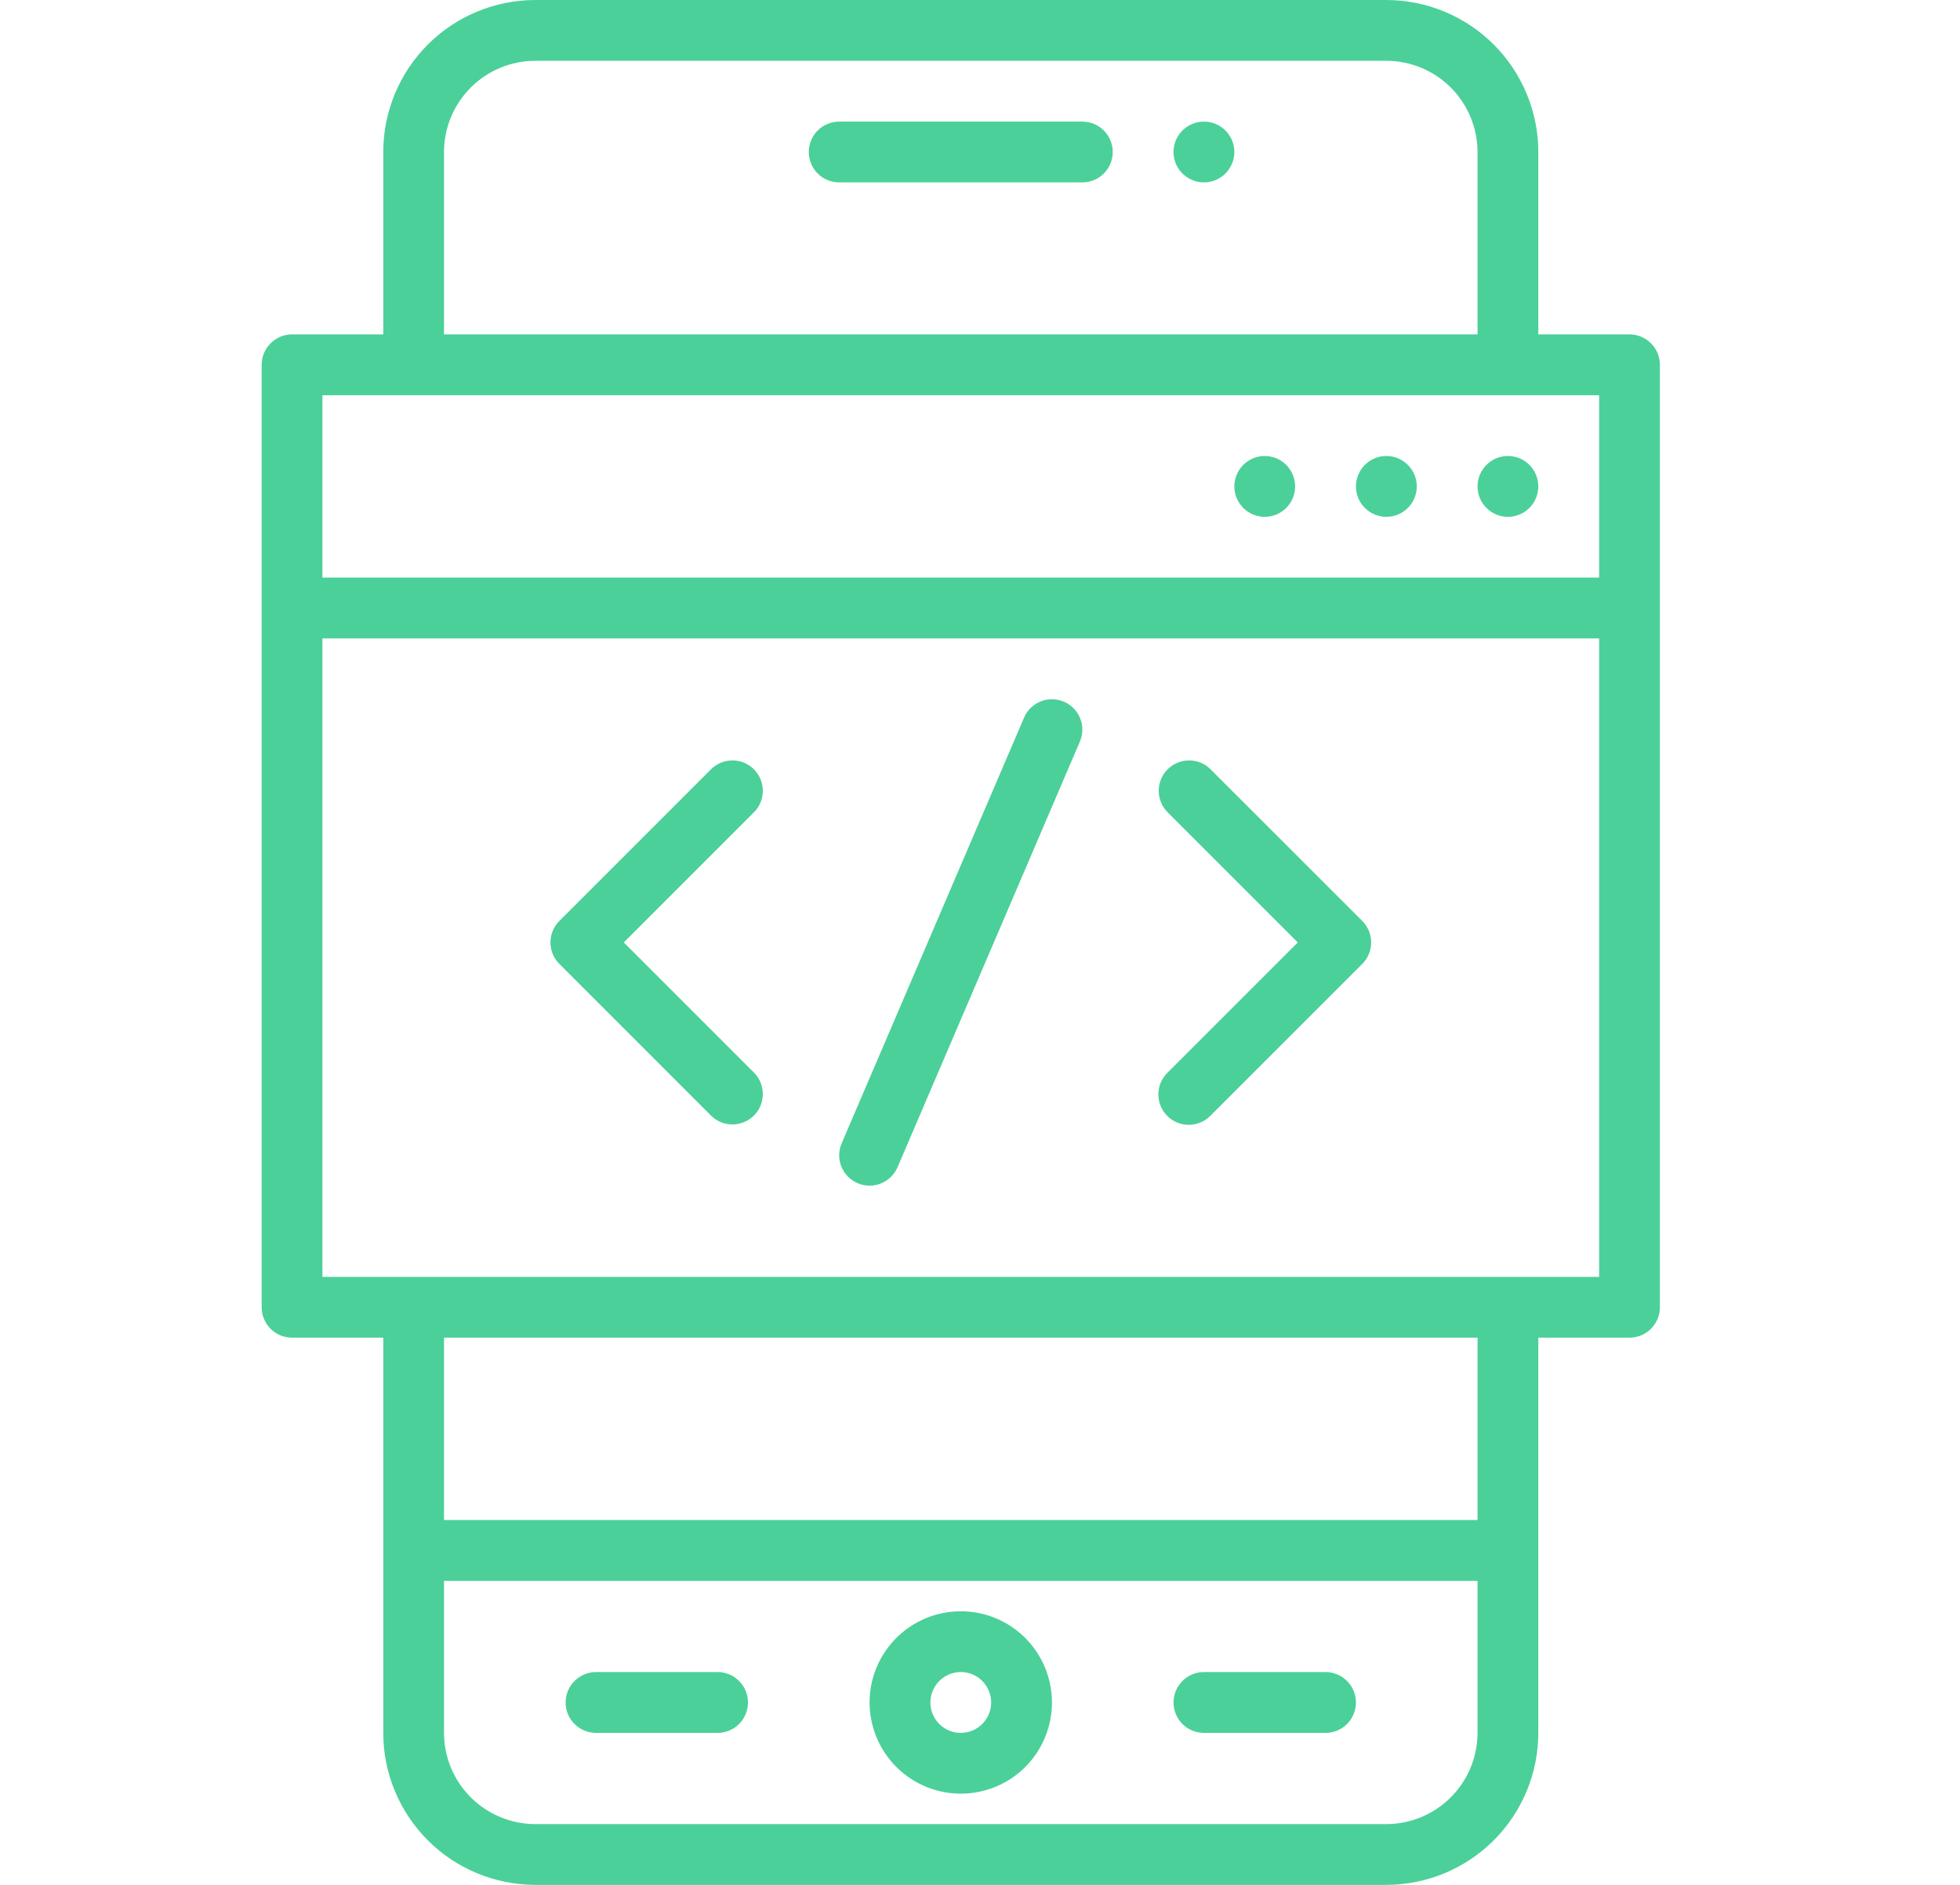 <?xml version="1.0" encoding="UTF-8"?>
<svg xmlns="http://www.w3.org/2000/svg" width="26" height="25" viewBox="0 0 26 25" fill="none">
  <path d="M21.616 4.435H20.406V2.016C20.406 1.482 20.193 0.969 19.815 0.591C19.437 0.213 18.925 0.001 18.39 0H7.1C6.565 0.001 6.053 0.213 5.675 0.591C5.297 0.969 5.084 1.482 5.084 2.016V4.435H3.874C3.767 4.435 3.664 4.478 3.589 4.554C3.513 4.629 3.471 4.732 3.471 4.839V17.339C3.471 17.446 3.513 17.548 3.589 17.624C3.664 17.7 3.767 17.742 3.874 17.742H5.084V22.984C5.084 23.518 5.297 24.031 5.675 24.409C6.053 24.787 6.565 24.999 7.1 25H18.39C18.925 24.999 19.437 24.787 19.815 24.409C20.193 24.031 20.406 23.518 20.406 22.984V17.742H21.616C21.723 17.742 21.825 17.7 21.901 17.624C21.977 17.548 22.019 17.446 22.019 17.339V4.839C22.019 4.732 21.977 4.629 21.901 4.554C21.825 4.478 21.723 4.435 21.616 4.435ZM5.89 2.016C5.89 1.695 6.018 1.388 6.245 1.161C6.472 0.934 6.779 0.807 7.1 0.806H18.39C18.711 0.807 19.018 0.934 19.245 1.161C19.472 1.388 19.599 1.695 19.6 2.016V4.435H5.89V2.016ZM4.277 5.242H21.213V7.661H4.277V5.242ZM19.6 22.984C19.599 23.305 19.472 23.612 19.245 23.839C19.018 24.066 18.711 24.193 18.39 24.194H7.1C6.779 24.193 6.472 24.066 6.245 23.839C6.018 23.612 5.89 23.305 5.89 22.984V20.968H19.6V22.984ZM19.6 20.161H5.89V17.742H19.6V20.161ZM21.213 16.936H4.277V8.468H21.213V16.936Z" fill="#4BD099"></path>
  <path d="M20.003 6.855C20.226 6.855 20.406 6.674 20.406 6.452C20.406 6.229 20.226 6.048 20.003 6.048C19.78 6.048 19.6 6.229 19.6 6.452C19.6 6.674 19.78 6.855 20.003 6.855Z" fill="#4BD099"></path>
  <path d="M18.39 6.855C18.613 6.855 18.794 6.674 18.794 6.452C18.794 6.229 18.613 6.048 18.39 6.048C18.168 6.048 17.987 6.229 17.987 6.452C17.987 6.674 18.168 6.855 18.39 6.855Z" fill="#4BD099"></path>
  <path d="M16.777 6.855C17 6.855 17.18 6.674 17.18 6.452C17.18 6.229 17 6.048 16.777 6.048C16.555 6.048 16.374 6.229 16.374 6.452C16.374 6.674 16.555 6.855 16.777 6.855Z" fill="#4BD099"></path>
  <path d="M12.745 23.79C12.984 23.79 13.218 23.719 13.417 23.587C13.616 23.453 13.771 23.265 13.862 23.044C13.954 22.823 13.978 22.579 13.931 22.345C13.885 22.11 13.769 21.895 13.6 21.725C13.431 21.556 13.216 21.441 12.981 21.394C12.746 21.348 12.503 21.372 12.282 21.463C12.061 21.555 11.872 21.71 11.739 21.909C11.606 22.108 11.535 22.341 11.535 22.581C11.536 22.901 11.663 23.209 11.89 23.436C12.117 23.662 12.424 23.79 12.745 23.79ZM12.745 22.177C12.825 22.177 12.902 22.201 12.969 22.245C13.035 22.29 13.087 22.353 13.117 22.426C13.148 22.5 13.156 22.581 13.14 22.659C13.125 22.738 13.086 22.809 13.03 22.866C12.974 22.922 12.902 22.961 12.823 22.976C12.745 22.992 12.664 22.984 12.591 22.953C12.517 22.923 12.454 22.871 12.41 22.805C12.365 22.738 12.342 22.66 12.342 22.581C12.342 22.474 12.384 22.371 12.46 22.296C12.535 22.22 12.638 22.177 12.745 22.177Z" fill="#4BD099"></path>
  <path d="M15.971 22.984H17.584C17.691 22.984 17.793 22.942 17.869 22.866C17.944 22.79 17.987 22.688 17.987 22.581C17.987 22.474 17.944 22.371 17.869 22.296C17.793 22.22 17.691 22.177 17.584 22.177H15.971C15.864 22.177 15.761 22.22 15.685 22.296C15.61 22.371 15.567 22.474 15.567 22.581C15.567 22.688 15.61 22.79 15.685 22.866C15.761 22.942 15.864 22.984 15.971 22.984Z" fill="#4BD099"></path>
  <path d="M7.906 22.984H9.519C9.626 22.984 9.729 22.942 9.804 22.866C9.88 22.79 9.922 22.688 9.922 22.581C9.922 22.474 9.88 22.371 9.804 22.296C9.729 22.22 9.626 22.177 9.519 22.177H7.906C7.799 22.177 7.697 22.22 7.621 22.296C7.545 22.371 7.503 22.474 7.503 22.581C7.503 22.688 7.545 22.79 7.621 22.866C7.697 22.942 7.799 22.984 7.906 22.984Z" fill="#4BD099"></path>
  <path d="M14.357 1.613H11.132C11.025 1.613 10.922 1.655 10.847 1.731C10.771 1.807 10.729 1.909 10.729 2.016C10.729 2.123 10.771 2.226 10.847 2.301C10.922 2.377 11.025 2.419 11.132 2.419H14.357C14.464 2.419 14.567 2.377 14.643 2.301C14.718 2.226 14.761 2.123 14.761 2.016C14.761 1.909 14.718 1.807 14.643 1.731C14.567 1.655 14.464 1.613 14.357 1.613Z" fill="#4BD099"></path>
  <path d="M15.971 2.419C16.193 2.419 16.374 2.239 16.374 2.016C16.374 1.793 16.193 1.613 15.971 1.613C15.748 1.613 15.567 1.793 15.567 2.016C15.567 2.239 15.748 2.419 15.971 2.419Z" fill="#4BD099"></path>
  <path d="M9.436 14.801C9.512 14.875 9.614 14.915 9.72 14.914C9.825 14.913 9.926 14.871 10.001 14.796C10.076 14.722 10.118 14.62 10.119 14.515C10.12 14.409 10.08 14.307 10.006 14.231L8.275 12.5L10.006 10.769C10.08 10.693 10.12 10.591 10.119 10.485C10.118 10.38 10.076 10.278 10.001 10.204C9.926 10.129 9.825 10.086 9.72 10.086C9.614 10.085 9.512 10.125 9.436 10.199L7.42 12.215C7.344 12.29 7.302 12.393 7.302 12.5C7.302 12.607 7.344 12.709 7.42 12.785L9.436 14.801Z" fill="#4BD099"></path>
  <path d="M15.484 14.801C15.56 14.877 15.662 14.919 15.769 14.919C15.876 14.919 15.979 14.877 16.054 14.801L18.071 12.785C18.146 12.709 18.189 12.607 18.189 12.5C18.189 12.393 18.146 12.29 18.071 12.215L16.054 10.199C15.978 10.125 15.877 10.085 15.771 10.086C15.665 10.086 15.564 10.129 15.489 10.204C15.414 10.278 15.372 10.38 15.371 10.485C15.37 10.591 15.411 10.693 15.484 10.769L17.215 12.5L15.484 14.231C15.409 14.307 15.366 14.409 15.366 14.516C15.366 14.623 15.409 14.726 15.484 14.801Z" fill="#4BD099"></path>
  <path d="M11.376 15.693C11.425 15.714 11.477 15.725 11.53 15.726C11.583 15.727 11.636 15.717 11.685 15.697C11.734 15.678 11.779 15.648 11.817 15.611C11.855 15.574 11.885 15.53 11.906 15.482L14.325 9.836C14.367 9.738 14.369 9.627 14.329 9.528C14.289 9.428 14.212 9.349 14.113 9.307C14.015 9.265 13.904 9.263 13.805 9.303C13.705 9.343 13.626 9.42 13.584 9.519L11.165 15.164C11.144 15.213 11.133 15.265 11.132 15.318C11.131 15.371 11.141 15.423 11.161 15.473C11.18 15.522 11.21 15.566 11.246 15.604C11.284 15.642 11.328 15.672 11.376 15.693Z" fill="#4BD099"></path>
</svg>
